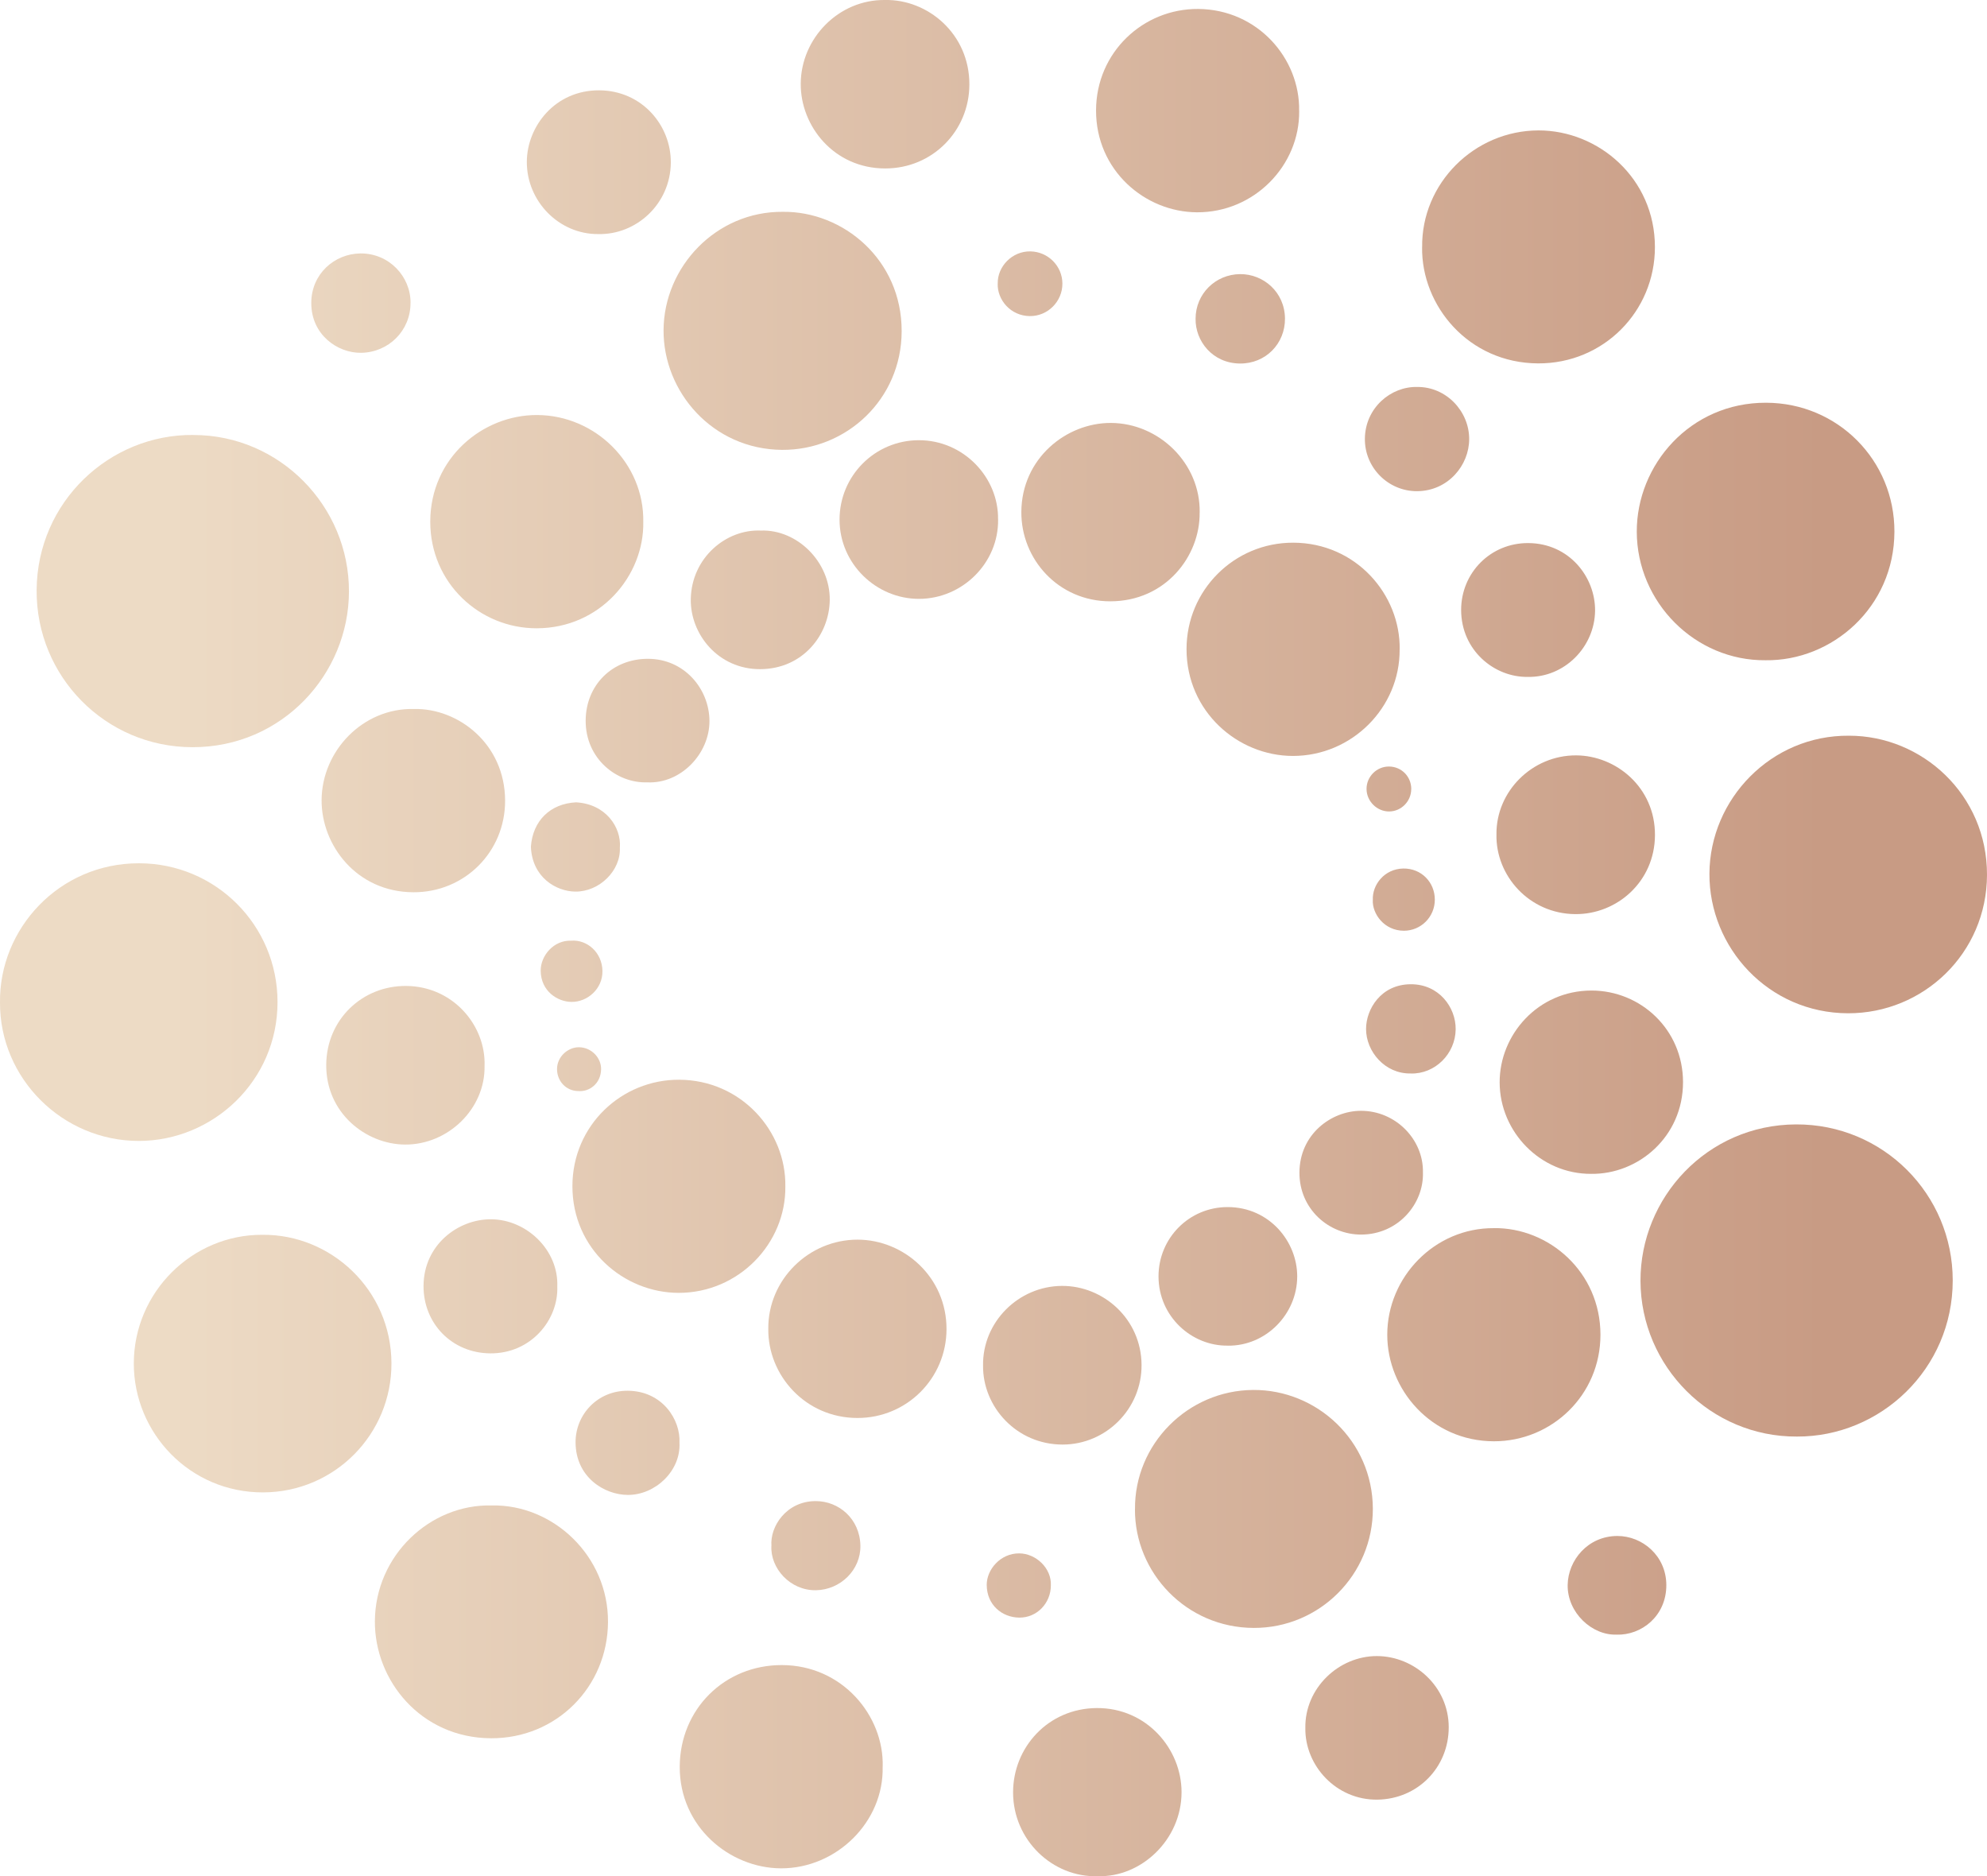 <?xml version="1.0" encoding="UTF-8"?>
<svg id="Ebene_2" data-name="Ebene 2" xmlns="http://www.w3.org/2000/svg" xmlns:xlink="http://www.w3.org/1999/xlink" viewBox="0 0 454.56 429.16">
  <defs>
    <style>
      .cls-1 {
        fill: url(#Neues_Verlaufsfeld_1-2);
      }

      .cls-1, .cls-2, .cls-3, .cls-4, .cls-5, .cls-6, .cls-7, .cls-8, .cls-9, .cls-10, .cls-11, .cls-12, .cls-13, .cls-14, .cls-15, .cls-16, .cls-17, .cls-18, .cls-19, .cls-20, .cls-21, .cls-22, .cls-23, .cls-24, .cls-25, .cls-26, .cls-27, .cls-28, .cls-29, .cls-30, .cls-31, .cls-32, .cls-33, .cls-34, .cls-35, .cls-36, .cls-37, .cls-38, .cls-39, .cls-40, .cls-41, .cls-42, .cls-43, .cls-44, .cls-45, .cls-46, .cls-47, .cls-48 {
        stroke-width: 0px;
      }

      .cls-2 {
        fill: url(#Neues_Verlaufsfeld_1-6);
      }

      .cls-3 {
        fill: url(#Neues_Verlaufsfeld_1-5);
      }

      .cls-4 {
        fill: url(#Neues_Verlaufsfeld_1-4);
      }

      .cls-5 {
        fill: url(#Neues_Verlaufsfeld_1-7);
      }

      .cls-6 {
        fill: url(#Neues_Verlaufsfeld_1-8);
      }

      .cls-7 {
        fill: url(#Neues_Verlaufsfeld_1-9);
      }

      .cls-8 {
        fill: url(#Neues_Verlaufsfeld_1-3);
      }

      .cls-9 {
        fill: url(#Neues_Verlaufsfeld_1-23);
      }

      .cls-10 {
        fill: url(#Neues_Verlaufsfeld_1-22);
      }

      .cls-11 {
        fill: url(#Neues_Verlaufsfeld_1-20);
      }

      .cls-12 {
        fill: url(#Neues_Verlaufsfeld_1-21);
      }

      .cls-13 {
        fill: url(#Neues_Verlaufsfeld_1-26);
      }

      .cls-14 {
        fill: url(#Neues_Verlaufsfeld_1-29);
      }

      .cls-15 {
        fill: url(#Neues_Verlaufsfeld_1-28);
      }

      .cls-16 {
        fill: url(#Neues_Verlaufsfeld_1-25);
      }

      .cls-17 {
        fill: url(#Neues_Verlaufsfeld_1-27);
      }

      .cls-18 {
        fill: url(#Neues_Verlaufsfeld_1-24);
      }

      .cls-19 {
        fill: url(#Neues_Verlaufsfeld_1-44);
      }

      .cls-20 {
        fill: url(#Neues_Verlaufsfeld_1-43);
      }

      .cls-21 {
        fill: url(#Neues_Verlaufsfeld_1-46);
      }

      .cls-22 {
        fill: url(#Neues_Verlaufsfeld_1-39);
      }

      .cls-23 {
        fill: url(#Neues_Verlaufsfeld_1-36);
      }

      .cls-24 {
        fill: url(#Neues_Verlaufsfeld_1-31);
      }

      .cls-25 {
        fill: url(#Neues_Verlaufsfeld_1-45);
      }

      .cls-26 {
        fill: url(#Neues_Verlaufsfeld_1-48);
      }

      .cls-27 {
        fill: url(#Neues_Verlaufsfeld_1-47);
      }

      .cls-28 {
        fill: url(#Neues_Verlaufsfeld_1-37);
      }

      .cls-29 {
        fill: url(#Neues_Verlaufsfeld_1-38);
      }

      .cls-30 {
        fill: url(#Neues_Verlaufsfeld_1-32);
      }

      .cls-31 {
        fill: url(#Neues_Verlaufsfeld_1-40);
      }

      .cls-32 {
        fill: url(#Neues_Verlaufsfeld_1-30);
      }

      .cls-33 {
        fill: url(#Neues_Verlaufsfeld_1-34);
      }

      .cls-34 {
        fill: url(#Neues_Verlaufsfeld_1-33);
      }

      .cls-35 {
        fill: url(#Neues_Verlaufsfeld_1-41);
      }

      .cls-36 {
        fill: url(#Neues_Verlaufsfeld_1-42);
      }

      .cls-37 {
        fill: url(#Neues_Verlaufsfeld_1-35);
      }

      .cls-38 {
        fill: url(#Neues_Verlaufsfeld_1-19);
      }

      .cls-39 {
        fill: url(#Neues_Verlaufsfeld_1-18);
      }

      .cls-40 {
        fill: url(#Neues_Verlaufsfeld_1-11);
      }

      .cls-41 {
        fill: url(#Neues_Verlaufsfeld_1-13);
      }

      .cls-42 {
        fill: url(#Neues_Verlaufsfeld_1-10);
      }

      .cls-43 {
        fill: url(#Neues_Verlaufsfeld_1-12);
      }

      .cls-44 {
        fill: url(#Neues_Verlaufsfeld_1-16);
      }

      .cls-45 {
        fill: url(#Neues_Verlaufsfeld_1-14);
      }

      .cls-46 {
        fill: url(#Neues_Verlaufsfeld_1-15);
      }

      .cls-47 {
        fill: url(#Neues_Verlaufsfeld_1-17);
      }

      .cls-48 {
        fill: url(#Neues_Verlaufsfeld_1);
      }
    </style>
    <linearGradient id="Neues_Verlaufsfeld_1" data-name="Neues Verlaufsfeld 1" x1="38.33" y1="292.89" x2="417.52" y2="292.89" gradientUnits="userSpaceOnUse">
      <stop offset="0" stop-color="#eddbc5"/>
      <stop offset="1" stop-color="#c89b84"/>
    </linearGradient>
    <linearGradient id="Neues_Verlaufsfeld_1-2" data-name="Neues Verlaufsfeld 1" y1="135.2" y2="135.2" xlink:href="#Neues_Verlaufsfeld_1"/>
    <linearGradient id="Neues_Verlaufsfeld_1-3" data-name="Neues Verlaufsfeld 1" y1="200.02" y2="200.02" xlink:href="#Neues_Verlaufsfeld_1"/>
    <linearGradient id="Neues_Verlaufsfeld_1-4" data-name="Neues Verlaufsfeld 1" y1="229.21" y2="229.21" xlink:href="#Neues_Verlaufsfeld_1"/>
    <linearGradient id="Neues_Verlaufsfeld_1-5" data-name="Neues Verlaufsfeld 1" y1="121.57" y2="121.57" xlink:href="#Neues_Verlaufsfeld_1"/>
    <linearGradient id="Neues_Verlaufsfeld_1-6" data-name="Neues Verlaufsfeld 1" y1="311.9" y2="311.9" xlink:href="#Neues_Verlaufsfeld_1"/>
    <linearGradient id="Neues_Verlaufsfeld_1-7" data-name="Neues Verlaufsfeld 1" y1="345.15" y2="345.15" xlink:href="#Neues_Verlaufsfeld_1"/>
    <linearGradient id="Neues_Verlaufsfeld_1-8" data-name="Neues Verlaufsfeld 1" y1="75.68" y2="75.68" xlink:href="#Neues_Verlaufsfeld_1"/>
    <linearGradient id="Neues_Verlaufsfeld_1-9" data-name="Neues Verlaufsfeld 1" y1="56.48" y2="56.48" xlink:href="#Neues_Verlaufsfeld_1"/>
    <linearGradient id="Neues_Verlaufsfeld_1-10" data-name="Neues Verlaufsfeld 1" y1="370.97" y2="370.97" xlink:href="#Neues_Verlaufsfeld_1"/>
    <linearGradient id="Neues_Verlaufsfeld_1-11" data-name="Neues Verlaufsfeld 1" y1="148.52" y2="148.52" xlink:href="#Neues_Verlaufsfeld_1"/>
    <linearGradient id="Neues_Verlaufsfeld_1-12" data-name="Neues Verlaufsfeld 1" y1="271.35" y2="271.35" xlink:href="#Neues_Verlaufsfeld_1"/>
    <linearGradient id="Neues_Verlaufsfeld_1-13" data-name="Neues Verlaufsfeld 1" y1="305.28" y2="305.28" xlink:href="#Neues_Verlaufsfeld_1"/>
    <linearGradient id="Neues_Verlaufsfeld_1-14" data-name="Neues Verlaufsfeld 1" y1="119.32" y2="119.32" xlink:href="#Neues_Verlaufsfeld_1"/>
    <linearGradient id="Neues_Verlaufsfeld_1-15" data-name="Neues Verlaufsfeld 1" y1="25.31" y2="25.31" xlink:href="#Neues_Verlaufsfeld_1"/>
    <linearGradient id="Neues_Verlaufsfeld_1-16" data-name="Neues Verlaufsfeld 1" y1="404.1" x2="417.52" y2="404.1" xlink:href="#Neues_Verlaufsfeld_1"/>
    <linearGradient id="Neues_Verlaufsfeld_1-17" data-name="Neues Verlaufsfeld 1" y1="247.53" y2="247.53" xlink:href="#Neues_Verlaufsfeld_1"/>
    <linearGradient id="Neues_Verlaufsfeld_1-18" data-name="Neues Verlaufsfeld 1" y1="183.12" x2="417.52" y2="183.12" xlink:href="#Neues_Verlaufsfeld_1"/>
    <linearGradient id="Neues_Verlaufsfeld_1-19" data-name="Neues Verlaufsfeld 1" y1="303.95" y2="303.95" xlink:href="#Neues_Verlaufsfeld_1"/>
    <linearGradient id="Neues_Verlaufsfeld_1-20" data-name="Neues Verlaufsfeld 1" y1="117.14" y2="117.14" xlink:href="#Neues_Verlaufsfeld_1"/>
    <linearGradient id="Neues_Verlaufsfeld_1-21" data-name="Neues Verlaufsfeld 1" y1="19.27" y2="19.27" xlink:href="#Neues_Verlaufsfeld_1"/>
    <linearGradient id="Neues_Verlaufsfeld_1-22" data-name="Neues Verlaufsfeld 1" y1="409.92" y2="409.92" xlink:href="#Neues_Verlaufsfeld_1"/>
    <linearGradient id="Neues_Verlaufsfeld_1-23" data-name="Neues Verlaufsfeld 1" y1="190.94" x2="417.52" y2="190.94" xlink:href="#Neues_Verlaufsfeld_1"/>
    <linearGradient id="Neues_Verlaufsfeld_1-24" data-name="Neues Verlaufsfeld 1" y1="312.27" y2="312.27" xlink:href="#Neues_Verlaufsfeld_1"/>
    <linearGradient id="Neues_Verlaufsfeld_1-25" data-name="Neues Verlaufsfeld 1" y1="118.84" y2="118.84" xlink:href="#Neues_Verlaufsfeld_1"/>
    <linearGradient id="Neues_Verlaufsfeld_1-26" data-name="Neues Verlaufsfeld 1" y1="243.66" y2="243.66" xlink:href="#Neues_Verlaufsfeld_1"/>
    <linearGradient id="Neues_Verlaufsfeld_1-27" data-name="Neues Verlaufsfeld 1" y1="37.1" y2="37.1" xlink:href="#Neues_Verlaufsfeld_1"/>
    <linearGradient id="Neues_Verlaufsfeld_1-28" data-name="Neues Verlaufsfeld 1" y1="395.22" y2="395.22" xlink:href="#Neues_Verlaufsfeld_1"/>
    <linearGradient id="Neues_Verlaufsfeld_1-29" data-name="Neues Verlaufsfeld 1" y1="291.94" y2="291.94" xlink:href="#Neues_Verlaufsfeld_1"/>
    <linearGradient id="Neues_Verlaufsfeld_1-30" data-name="Neues Verlaufsfeld 1" y1="137.21" y2="137.21" xlink:href="#Neues_Verlaufsfeld_1"/>
    <linearGradient id="Neues_Verlaufsfeld_1-31" data-name="Neues Verlaufsfeld 1" y1="139.53" y2="139.53" xlink:href="#Neues_Verlaufsfeld_1"/>
    <linearGradient id="Neues_Verlaufsfeld_1-32" data-name="Neues Verlaufsfeld 1" y1="294.22" y2="294.22" xlink:href="#Neues_Verlaufsfeld_1"/>
    <linearGradient id="Neues_Verlaufsfeld_1-33" data-name="Neues Verlaufsfeld 1" y1="268.23" y2="268.23" xlink:href="#Neues_Verlaufsfeld_1"/>
    <linearGradient id="Neues_Verlaufsfeld_1-34" data-name="Neues Verlaufsfeld 1" y1="164.83" y2="164.83" xlink:href="#Neues_Verlaufsfeld_1"/>
    <linearGradient id="Neues_Verlaufsfeld_1-35" data-name="Neues Verlaufsfeld 1" y1="100.43" y2="100.43" xlink:href="#Neues_Verlaufsfeld_1"/>
    <linearGradient id="Neues_Verlaufsfeld_1-36" data-name="Neues Verlaufsfeld 1" y1="330.02" y2="330.02" xlink:href="#Neues_Verlaufsfeld_1"/>
    <linearGradient id="Neues_Verlaufsfeld_1-37" data-name="Neues Verlaufsfeld 1" y1="69.33" y2="69.33" xlink:href="#Neues_Verlaufsfeld_1"/>
    <linearGradient id="Neues_Verlaufsfeld_1-38" data-name="Neues Verlaufsfeld 1" y1="362.61" y2="362.61" xlink:href="#Neues_Verlaufsfeld_1"/>
    <linearGradient id="Neues_Verlaufsfeld_1-39" data-name="Neues Verlaufsfeld 1" y1="72.93" x2="417.52" y2="72.93" xlink:href="#Neues_Verlaufsfeld_1"/>
    <linearGradient id="Neues_Verlaufsfeld_1-40" data-name="Neues Verlaufsfeld 1" y1="235.33" y2="235.33" xlink:href="#Neues_Verlaufsfeld_1"/>
    <linearGradient id="Neues_Verlaufsfeld_1-41" data-name="Neues Verlaufsfeld 1" y1="353.55" y2="353.55" xlink:href="#Neues_Verlaufsfeld_1"/>
    <linearGradient id="Neues_Verlaufsfeld_1-42" data-name="Neues Verlaufsfeld 1" y1="193.74" y2="193.74" xlink:href="#Neues_Verlaufsfeld_1"/>
    <linearGradient id="Neues_Verlaufsfeld_1-43" data-name="Neues Verlaufsfeld 1" y1="64.9" y2="64.9" xlink:href="#Neues_Verlaufsfeld_1"/>
    <linearGradient id="Neues_Verlaufsfeld_1-44" data-name="Neues Verlaufsfeld 1" y1="362.65" y2="362.65" xlink:href="#Neues_Verlaufsfeld_1"/>
    <linearGradient id="Neues_Verlaufsfeld_1-45" data-name="Neues Verlaufsfeld 1" y1="205.78" y2="205.78" xlink:href="#Neues_Verlaufsfeld_1"/>
    <linearGradient id="Neues_Verlaufsfeld_1-46" data-name="Neues Verlaufsfeld 1" y1="222.16" y2="222.16" xlink:href="#Neues_Verlaufsfeld_1"/>
    <linearGradient id="Neues_Verlaufsfeld_1-47" data-name="Neues Verlaufsfeld 1" y1="180.47" y2="180.47" xlink:href="#Neues_Verlaufsfeld_1"/>
    <linearGradient id="Neues_Verlaufsfeld_1-48" data-name="Neues Verlaufsfeld 1" y1="244.56" y2="244.56" xlink:href="#Neues_Verlaufsfeld_1"/>
  </defs>
  <g id="Ebene_1-2" data-name="Ebene 1">
    <g>
      <path class="cls-48" d="M411.06,328.59c-19.71.1-35.71-16.04-35.77-35.6-.06-19.02,15.2-35.71,35.57-35.8,19.92-.09,35.87,15.97,35.86,35.7-.01,20.27-16.55,35.78-35.66,35.7Z"/>
      <path class="cls-1" d="M44.28,99.5c19.65,0,35.61,16.24,35.55,35.83-.05,18.83-15.26,35.61-35.81,35.58-19.88-.02-35.77-16.17-35.64-35.94.14-20.23,16.73-35.68,35.89-35.48Z"/>
      <path class="cls-8" d="M422.97,168.28c16.74-.02,31.64,13.5,31.59,31.84-.05,17.93-14.55,31.69-31.8,31.65-18.25-.05-31.8-15.09-31.7-31.95.1-17.03,14.1-31.68,31.91-31.54Z"/>
      <path class="cls-4" d="M0,229.3c-.21-16.82,13.47-31.85,31.78-31.84,17.55,0,31.71,14.18,31.71,31.75,0,18.01-14.75,31.74-31.71,31.76C14.28,260.98-.08,246.66,0,229.3Z"/>
      <path class="cls-3" d="M403.91,151.02c-16.09.16-29.43-13.22-29.47-29.4-.04-15.25,12.18-29.55,29.58-29.5,16.44.04,29.42,13.23,29.36,29.52-.06,17.33-14.32,29.59-29.48,29.38Z"/>
      <path class="cls-2" d="M60.04,282.44c15.67-.14,29.44,12.57,29.51,29.37.06,16.26-13,29.49-29.34,29.55-16.78.06-29.61-13.6-29.6-29.48.01-16.31,13.36-29.52,29.43-29.44Z"/>
      <path class="cls-5" d="M259.65,345.22c-.15-14.86,12.04-27.19,27.02-27.29,14.62-.1,27.33,11.67,27.39,27.14.05,15.07-12.19,27.34-27.24,27.29-15.47-.04-27.25-12.67-27.18-27.14Z"/>
      <path class="cls-6" d="M179.09,48.45c13.8-.15,27.22,10.95,27.18,27.31-.03,15.66-12.75,27.25-27.37,27.14-15.87-.12-27.2-13.27-27.1-27.43.1-14.47,12.04-27.15,27.29-27.02Z"/>
      <path class="cls-7" d="M325.34,56.53c-.18-14.58,11.92-26.67,26.61-26.7,13.73-.02,26.65,10.97,26.64,26.7,0,14.69-11.75,26.66-26.74,26.59-15.91-.08-26.71-13.19-26.52-26.59Z"/>
      <path class="cls-42" d="M112.52,344.35c13.97-.29,26.67,11.52,26.57,26.7-.1,14.76-11.76,26.62-26.77,26.55-16.05-.08-26.63-13.23-26.56-26.76.08-15.08,12.66-26.86,26.76-26.49Z"/>
      <path class="cls-40" d="M320.19,148.54c.1,13.34-10.94,24.36-24.39,24.37-12.65,0-24.35-10.17-24.36-24.42-.01-13.47,10.89-24.4,24.42-24.36,14.33.04,24.52,11.84,24.34,24.41Z"/>
      <path class="cls-43" d="M179.66,271.39c.15,13.05-10.69,24.33-24.39,24.33-12.56,0-24.34-10.03-24.32-24.42.01-13.91,11.27-24.38,24.41-24.33,14.21.06,24.51,11.77,24.3,24.42Z"/>
      <path class="cls-41" d="M341.74,280.91c12.56-.15,24.37,9.99,24.39,24.36.02,13.82-11.13,24.41-24.37,24.4-14.29-.02-24.41-11.81-24.4-24.37,0-13.2,10.86-24.47,24.38-24.38Z"/>
      <path class="cls-45" d="M147.16,119.37c.23,12.31-9.84,24.32-24.39,24.34-13.03.02-24.37-10.36-24.34-24.43.04-14.49,11.94-24.39,24.43-24.35,13.41.04,24.54,11.16,24.3,24.45Z"/>
      <path class="cls-46" d="M297.21,25.37c.14,12.47-10.26,23.25-23.38,23.19-11.92-.05-23.12-9.61-23.09-23.32.03-13.26,10.77-23.3,23.4-23.19,13.57.12,23.28,11.32,23.06,23.31Z"/>
      <path class="cls-44" d="M201.92,404.09c.32,12.61-10.54,23.3-23.26,23.26-11.73-.04-23.21-9.49-23.16-23.24.05-13.16,10.23-23.26,23.33-23.25,13.89,0,23.42,11.63,23.1,23.23Z"/>
      <path class="cls-47" d="M364.01,268.5c-11.57.06-20.9-9.56-20.94-20.9-.04-10.87,8.72-21.03,21.02-21.03,11.24,0,20.91,8.91,20.93,20.92.02,12.54-10.25,21.15-21.01,21.01Z"/>
      <path class="cls-39" d="M94.7,162.17c10.09-.22,20.8,7.93,20.85,20.93.05,11.75-9.29,21.06-21.02,20.99-12.98-.07-21.01-10.78-20.96-21.07.06-11.29,9.47-21.12,21.12-20.85Z"/>
      <path class="cls-38" d="M175.76,303.94c-.09-11.21,9.24-20.41,20.44-20.39,10.64.02,20.38,8.62,20.33,20.51-.04,11.19-9.05,20.28-20.36,20.28-11.95,0-20.55-9.82-20.41-20.41Z"/>
      <path class="cls-11" d="M274.44,117.23c.13,9.98-7.81,20.32-20.46,20.31-11.82,0-20.41-9.6-20.33-20.47.08-12.17,10.22-20.37,20.49-20.33,11.03.05,20.49,9.27,20.31,20.49Z"/>
      <path class="cls-12" d="M202.46,0c9.75-.2,19.33,7.72,19.3,19.33-.02,10.61-8.45,19.22-19.27,19.2-11.73-.01-19.36-9.7-19.31-19.36C183.23,8.71,191.9-.13,202.46,0Z"/>
      <path class="cls-10" d="M251.12,429.15c-10.3.32-19.37-8.24-19.36-19.19,0-10.23,7.98-19.21,19.17-19.27,11.39-.06,19.39,9.37,19.37,19.27-.02,10.89-9.29,19.52-19.19,19.18Z"/>
      <path class="cls-9" d="M342.34,190.84c-.1-9.8,8.14-18.09,18.22-18.06,9.08.03,18.1,7.27,18.04,18.26-.05,10.62-8.7,18.13-18.24,18.05-10.52-.08-18.23-8.79-18.02-18.25Z"/>
      <path class="cls-18" d="M224.89,312.35c-.14-9.98,8.11-18.16,18.04-18.22,9.47-.06,18.15,7.56,18.22,18.06.07,10-8.07,18.22-18.06,18.23-10.55,0-18.29-8.64-18.2-18.06Z"/>
      <path class="cls-16" d="M228.33,118.81c.15,9.93-8.14,18.15-18.08,18.17-9.78.02-18.18-8-18.19-18.11,0-10.06,8.11-18.16,18.11-18.18,10.27-.03,18.31,8.54,18.15,18.12Z"/>
      <path class="cls-13" d="M110.85,243.79c.2,9.78-8.32,18.08-18.21,18.01-8.9-.06-18.1-7.2-18.01-18.27.08-10.29,8.2-18.07,18.26-18.01,10.78.06,18.28,9.09,17.96,18.27Z"/>
      <path class="cls-17" d="M136.85,53.54c-8.96.07-16.39-7.52-16.33-16.57.05-8.03,6.44-16.39,16.61-16.31,9.73.07,16.42,8.03,16.33,16.59-.1,9.4-7.89,16.5-16.61,16.29Z"/>
      <path class="cls-15" d="M298.62,395.28c-.17-9.11,7.61-16.5,16.38-16.48,8.56.02,16.41,6.96,16.42,16.27.01,9.2-7.1,16.44-16.31,16.57-9.43.13-16.61-7.78-16.49-16.36Z"/>
      <path class="cls-14" d="M280.89,307.79c-8.21.13-15.85-6.6-15.86-15.84,0-8.75,7.02-15.88,15.86-15.85,9.53.03,15.88,7.91,15.87,15.86-.01,8.61-7.13,15.94-15.87,15.84Z"/>
      <path class="cls-32" d="M174.05,121.36c8.29-.31,15.87,7.15,15.77,15.89-.1,8.04-6.23,15.78-15.91,15.81-9.65.03-16.03-8.05-15.88-16.05.18-9.42,8.07-16.01,16.02-15.65Z"/>
      <path class="cls-24" d="M349.5,154.83c-7.62.12-15.21-6.04-15.24-15.28-.02-8.53,6.75-15.4,15.4-15.33,9.37.07,15.33,7.83,15.24,15.5-.1,8.26-6.99,15.28-15.41,15.11Z"/>
      <path class="cls-30" d="M127.49,294.25c.29,7.6-5.98,15.38-15.33,15.31-8.78-.07-15.32-6.84-15.27-15.45.05-9.37,7.9-15.28,15.49-15.22,8.1.06,15.42,7.06,15.11,15.35Z"/>
      <path class="cls-34" d="M325.52,268.16c.23,7.16-5.63,14.18-14.08,14.23-7.47.04-14.2-5.86-14.17-14.17.02-8.78,7.28-14.11,14.02-14.14,7.98-.04,14.38,6.57,14.23,14.08Z"/>
      <path class="cls-33" d="M148.09,178.95c-6.96.24-14.15-5.36-14.11-14.14.04-8.08,6.05-14.1,14.2-14.12,8.42-.02,14.09,6.94,14.12,14.21.03,7.48-6.54,14.41-14.21,14.05Z"/>
      <path class="cls-37" d="M324.23,88.51c6.61-.05,11.88,5.55,11.87,11.92,0,5.99-4.82,11.87-11.9,11.92-6.63.04-12.05-5.41-11.96-12.04.09-6.98,5.88-11.94,11.99-11.8Z"/>
      <path class="cls-23" d="M155.44,330.02c.33,6.42-5.53,11.93-11.79,11.92-5.41-.01-11.94-4.07-11.98-12-.03-6.32,4.96-11.88,11.96-11.83,7.87.06,12.09,6.59,11.81,11.91Z"/>
      <path class="cls-28" d="M93.91,69.27c.04,6.33-5,11.35-11.33,11.43-5.37.06-11.38-4.14-11.37-11.39,0-6.65,5.3-11.28,11.25-11.34,6.54-.06,11.5,5.28,11.46,11.3Z"/>
      <path class="cls-29" d="M369.82,373.89c-5.61.22-11.29-5.02-11.19-11.36.09-5.64,4.61-11.19,11.38-11.2,5.71,0,11.17,4.53,11.19,11.22.02,7.1-5.7,11.53-11.39,11.35Z"/>
      <path class="cls-22" d="M273.51,72.9c0-5.66,4.53-10.16,10.2-10.2,5.31-.03,10.2,4.1,10.25,10.16.05,5.71-4.4,10.35-10.31,10.29-6.3-.06-10.23-5.18-10.14-10.25Z"/>
      <path class="cls-31" d="M322.71,245.54c-5.88.11-10.21-5.03-10.2-10.19,0-4.48,3.37-10.18,10.2-10.22,6.51-.04,10.36,5.32,10.3,10.32-.07,5.6-4.71,10.25-10.29,10.1Z"/>
      <path class="cls-35" d="M176.48,353.59c-.36-4.45,3.43-10.21,10.08-10.24,5.36-.02,10.14,4.08,10.27,10.16.12,5.58-4.58,10.15-10.19,10.23-5.93.08-10.45-5.08-10.17-10.15Z"/>
      <path class="cls-36" d="M141.8,193.84c.28,5.27-4.68,10.16-10.2,10.1-4.34-.05-9.86-3.22-10.15-10.26.42-5.95,4.43-9.86,10.33-10.16,6.89.39,10.37,5.8,10.03,10.32Z"/>
      <path class="cls-20" d="M228.25,64.84c-.08-3.87,3.28-7.42,7.49-7.34,4.02.08,7.29,3.34,7.3,7.36.02,4.09-3.34,7.47-7.43,7.44-4.45-.03-7.51-3.76-7.37-7.47Z"/>
      <path class="cls-19" d="M240.4,362.64c0,4.07-3.2,7.43-7.27,7.36-3.89-.06-7.37-2.88-7.4-7.46-.03-3.5,3.11-7.25,7.42-7.23,3.85.01,7.44,3.41,7.25,7.33Z"/>
      <path class="cls-25" d="M314.06,205.87c-.18-3.45,2.62-7.13,6.95-7.21,4.14-.07,7.23,3.14,7.23,7.12,0,3.93-3.15,7.1-7.06,7.11-4.54,0-7.28-3.9-7.13-7.02Z"/>
      <path class="cls-21" d="M130.68,215.16c3.63-.27,7.08,2.69,7.14,6.95.06,4.06-3.43,7.11-7.1,7.06-3.18-.04-6.97-2.44-7.03-7.11-.04-3.44,2.98-7.07,7-6.89Z"/>
      <path class="cls-27" d="M322.84,180.53c-.02,2.77-2.28,5.05-5.02,5.08-2.8.03-5.18-2.32-5.2-5.13-.02-2.84,2.32-5.17,5.15-5.15,2.87.03,5.1,2.31,5.08,5.19Z"/>
      <path class="cls-26" d="M132.24,249.56c-2.72-.04-4.78-2.22-4.81-4.98-.03-2.85,2.49-5.08,5.06-5.04,2.81.04,5.09,2.42,5.02,5.09-.09,3.26-2.71,5.17-5.27,4.93Z"/>
    </g>
  </g>
</svg>